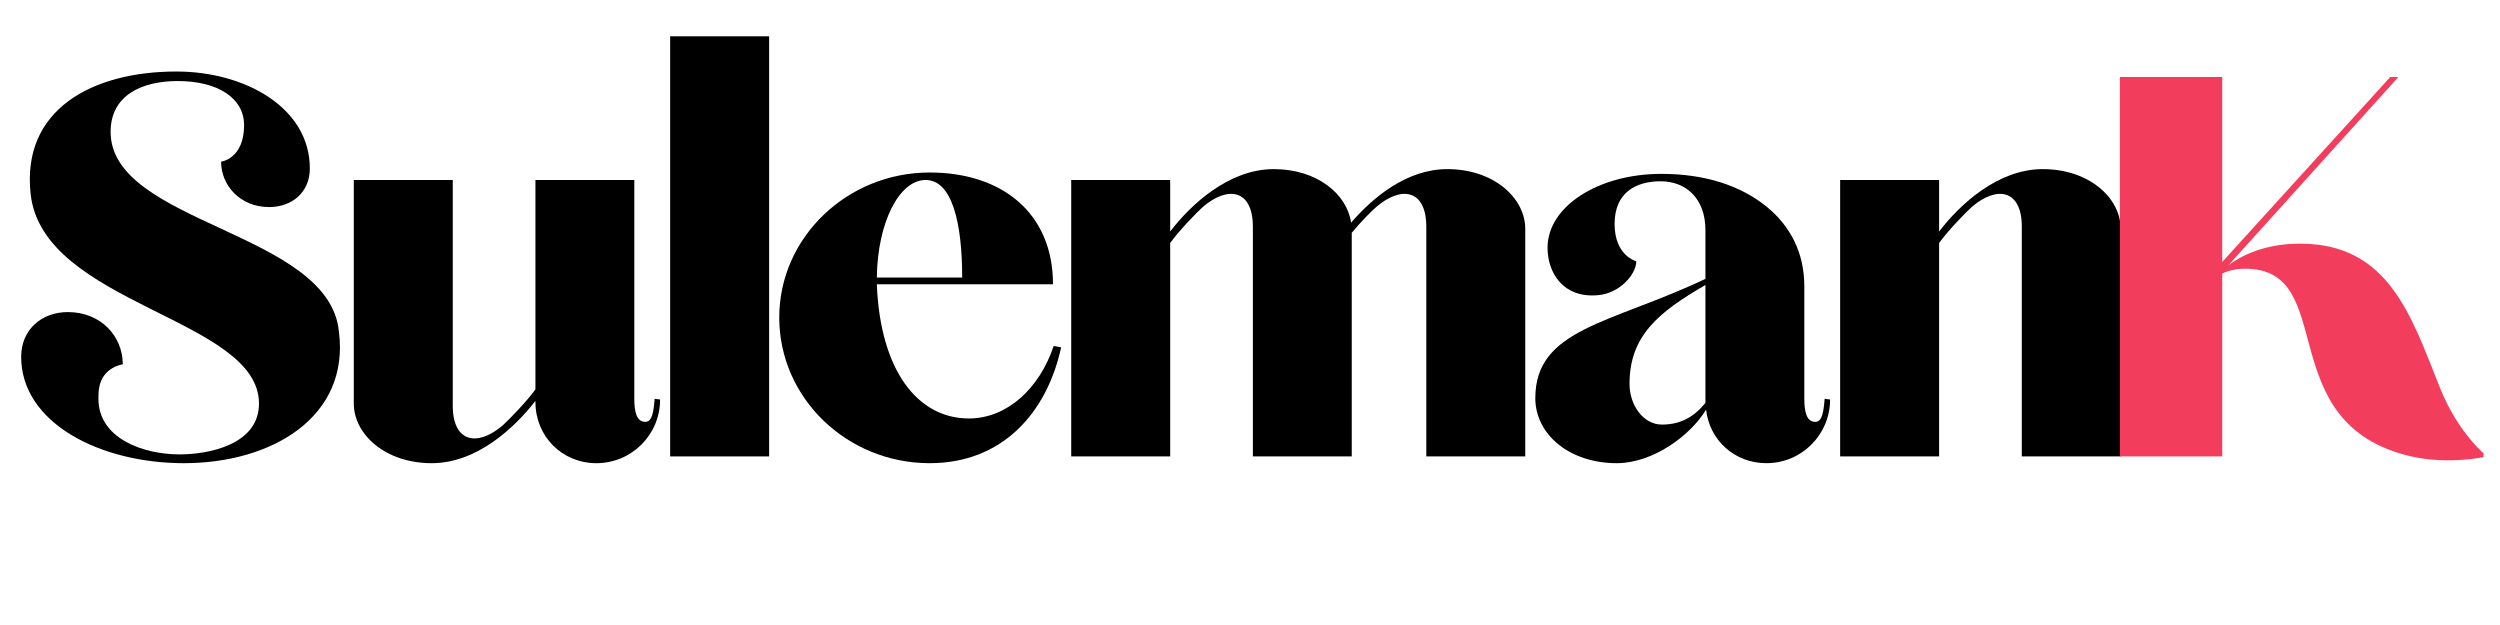 <svg xmlns="http://www.w3.org/2000/svg" xmlns:xlink="http://www.w3.org/1999/xlink" width="200" zoomAndPan="magnify" viewBox="0 0 150 37.5" height="50" preserveAspectRatio="xMidYMid meet" version="1.0"><defs><g/><clipPath id="037853c9f3"><path d="M 127 4 L 149.012 4 L 149.012 28 L 127 28 Z M 127 4 " clip-rule="nonzero"/></clipPath></defs><g fill="#000000" fill-opacity="1"><g transform="translate(0.051, 27.385)"><g><path d="M 10.977 0.406 C 16.305 0.406 20.938 -2.398 20.285 -7.48 C 19.719 -13.496 6.586 -13.945 6.586 -19.473 C 6.586 -21.668 8.457 -22.523 10.609 -22.523 C 13.008 -22.523 14.594 -21.508 14.594 -19.879 C 14.594 -17.848 13.215 -17.684 13.215 -17.684 C 13.215 -16.262 14.352 -14.961 16.098 -14.961 C 17.48 -14.961 18.539 -15.855 18.539 -17.277 C 18.539 -20.938 14.637 -23.094 10.531 -23.094 C 5.488 -23.094 1.219 -20.816 1.789 -15.734 C 2.52 -9.105 15.488 -8.293 15.488 -3.172 C 15.488 -0.691 12.441 -0.121 10.734 -0.121 C 8.496 -0.121 5.855 -1.098 5.855 -3.457 C 5.855 -3.66 5.855 -3.863 5.895 -4.105 C 6.098 -5.367 7.316 -5.527 7.316 -5.527 C 7.316 -7.195 6.016 -8.66 4.023 -8.66 C 2.438 -8.66 1.219 -7.602 1.219 -5.977 C 1.219 -1.992 5.977 0.406 10.977 0.406 Z M 10.977 0.406 "/></g></g></g><g fill="#000000" fill-opacity="1"><g transform="translate(19.196, 27.385)"><g><path d="M 6.707 0.406 C 9.434 0.406 11.707 -1.75 12.93 -3.332 L 12.93 -3.254 C 12.93 -1.219 14.516 0.406 16.586 0.406 C 18.703 0.406 20.41 -1.301 20.41 -3.414 L 20.082 -3.457 C 20.004 -2.277 19.801 -2.074 19.516 -2.074 C 18.984 -2.074 18.863 -2.723 18.863 -3.457 L 18.863 -16.586 L 12.93 -16.586 L 12.93 -4.023 C 12.441 -3.332 11.301 -2.156 10.977 -1.871 C 9.473 -0.57 7.969 -0.812 7.969 -3.051 L 7.969 -16.586 L 2.031 -16.586 L 2.031 -3.172 C 2.031 -1.34 3.902 0.406 6.707 0.406 Z M 6.707 0.406 "/></g></g></g><g fill="#000000" fill-opacity="1"><g transform="translate(38.179, 27.385)"><g><path d="M 2.031 0 L 7.969 0 L 7.969 -25.207 L 2.031 -25.207 Z M 2.031 0 "/></g></g></g><g fill="#000000" fill-opacity="1"><g transform="translate(45.739, 27.385)"><g><path d="M 10.043 0.406 C 14.391 0.406 17.074 -2.602 17.93 -6.547 L 17.48 -6.625 C 16.629 -4.066 14.676 -2.277 12.398 -2.277 C 9.309 -2.277 7.074 -5.164 6.871 -10.328 L 17.441 -10.328 C 17.441 -14.594 14.391 -17.035 10.043 -17.035 C 5.082 -17.035 1.016 -13.133 1.016 -8.336 C 1.016 -3.496 5.082 0.406 10.043 0.406 Z M 6.871 -10.734 C 6.91 -14.027 8.211 -16.586 9.797 -16.586 C 11.383 -16.586 11.992 -14.027 11.992 -10.734 Z M 6.871 -10.734 "/></g></g></g><g fill="#000000" fill-opacity="1"><g transform="translate(62.242, 27.385)"><g><path d="M 2.031 0 L 7.969 0 L 7.969 -12.805 C 8.457 -13.496 9.594 -14.676 9.922 -14.961 C 11.426 -16.262 12.93 -16.02 12.93 -13.781 L 12.93 0 L 18.863 0 L 18.863 -13.418 C 19.395 -14.066 20.082 -14.758 20.328 -14.961 C 21.832 -16.262 23.336 -16.02 23.336 -13.781 L 23.336 0 L 29.273 0 L 29.273 -13.66 C 29.273 -15.488 27.402 -17.238 24.598 -17.238 C 22.156 -17.238 20.125 -15.531 18.824 -14.027 C 18.578 -15.734 16.789 -17.238 14.188 -17.238 C 11.465 -17.238 9.188 -15.082 7.969 -13.496 L 7.969 -16.586 L 2.031 -16.586 Z M 2.031 0 "/></g></g></g><g fill="#000000" fill-opacity="1"><g transform="translate(91.103, 27.385)"><g><path d="M 5.895 0.406 C 8.09 0.406 10.328 -1.262 11.262 -2.805 C 11.465 -0.977 12.969 0.406 14.879 0.406 C 16.992 0.406 18.703 -1.301 18.703 -3.414 L 18.375 -3.457 C 18.297 -2.277 18.09 -2.074 17.809 -2.074 C 17.277 -2.074 17.156 -2.723 17.156 -3.457 L 17.156 -10.203 C 17.156 -12.238 16.305 -13.824 14.922 -14.961 C 13.336 -16.262 11.18 -16.953 8.578 -16.953 C 4.797 -16.953 1.75 -15 1.75 -12.523 C 1.75 -11.02 2.684 -9.473 4.797 -9.676 C 6.098 -9.797 7.074 -10.938 7.074 -11.707 C 7.074 -11.707 5.773 -12.035 5.773 -13.945 C 5.773 -15.855 7.074 -16.508 8.539 -16.508 C 10.043 -16.508 11.223 -15.488 11.223 -13.578 L 11.223 -10.652 C 5.57 -7.969 1.016 -7.684 1.016 -3.496 C 1.016 -1.301 3.09 0.406 5.895 0.406 Z M 8.617 -1.91 C 7.48 -1.91 6.668 -3.09 6.668 -4.352 C 6.668 -7.238 8.414 -8.66 11.223 -10.285 L 11.223 -3.211 C 10.531 -2.359 9.715 -1.91 8.617 -1.91 Z M 8.617 -1.91 "/></g></g></g><g fill="#000000" fill-opacity="1"><g transform="translate(108.378, 27.385)"><g><path d="M 2.031 0 L 7.969 0 L 7.969 -12.805 C 8.457 -13.496 9.594 -14.676 9.922 -14.961 C 11.426 -16.262 12.93 -16.02 12.93 -13.781 L 12.93 0 L 18.863 0 L 18.863 -13.66 C 18.863 -15.488 16.992 -17.238 14.188 -17.238 C 11.465 -17.238 9.188 -15.082 7.969 -13.496 L 7.969 -16.586 L 2.031 -16.586 Z M 2.031 0 "/></g></g></g><g clip-path="url(#037853c9f3)"><g fill="#f23d5d" fill-opacity="1"><g transform="translate(125.162, 27.385)"><g><path d="M 2.031 0 L 8.172 0 L 8.172 -10.977 C 8.539 -11.141 8.945 -11.262 9.555 -11.262 C 15.246 -11.262 11.02 -1.953 19.516 0 C 21.832 0.527 24.066 0 24.066 0 C 24.066 0 22.359 -1.301 21.223 -4.148 C 19.516 -8.414 18.172 -12.766 12.848 -12.766 C 11.18 -12.766 9.676 -12.32 8.539 -11.465 L 18.742 -22.766 L 18.254 -22.766 L 8.172 -11.668 L 8.172 -22.766 L 2.031 -22.766 Z M 2.031 0 "/></g></g></g></g></svg>